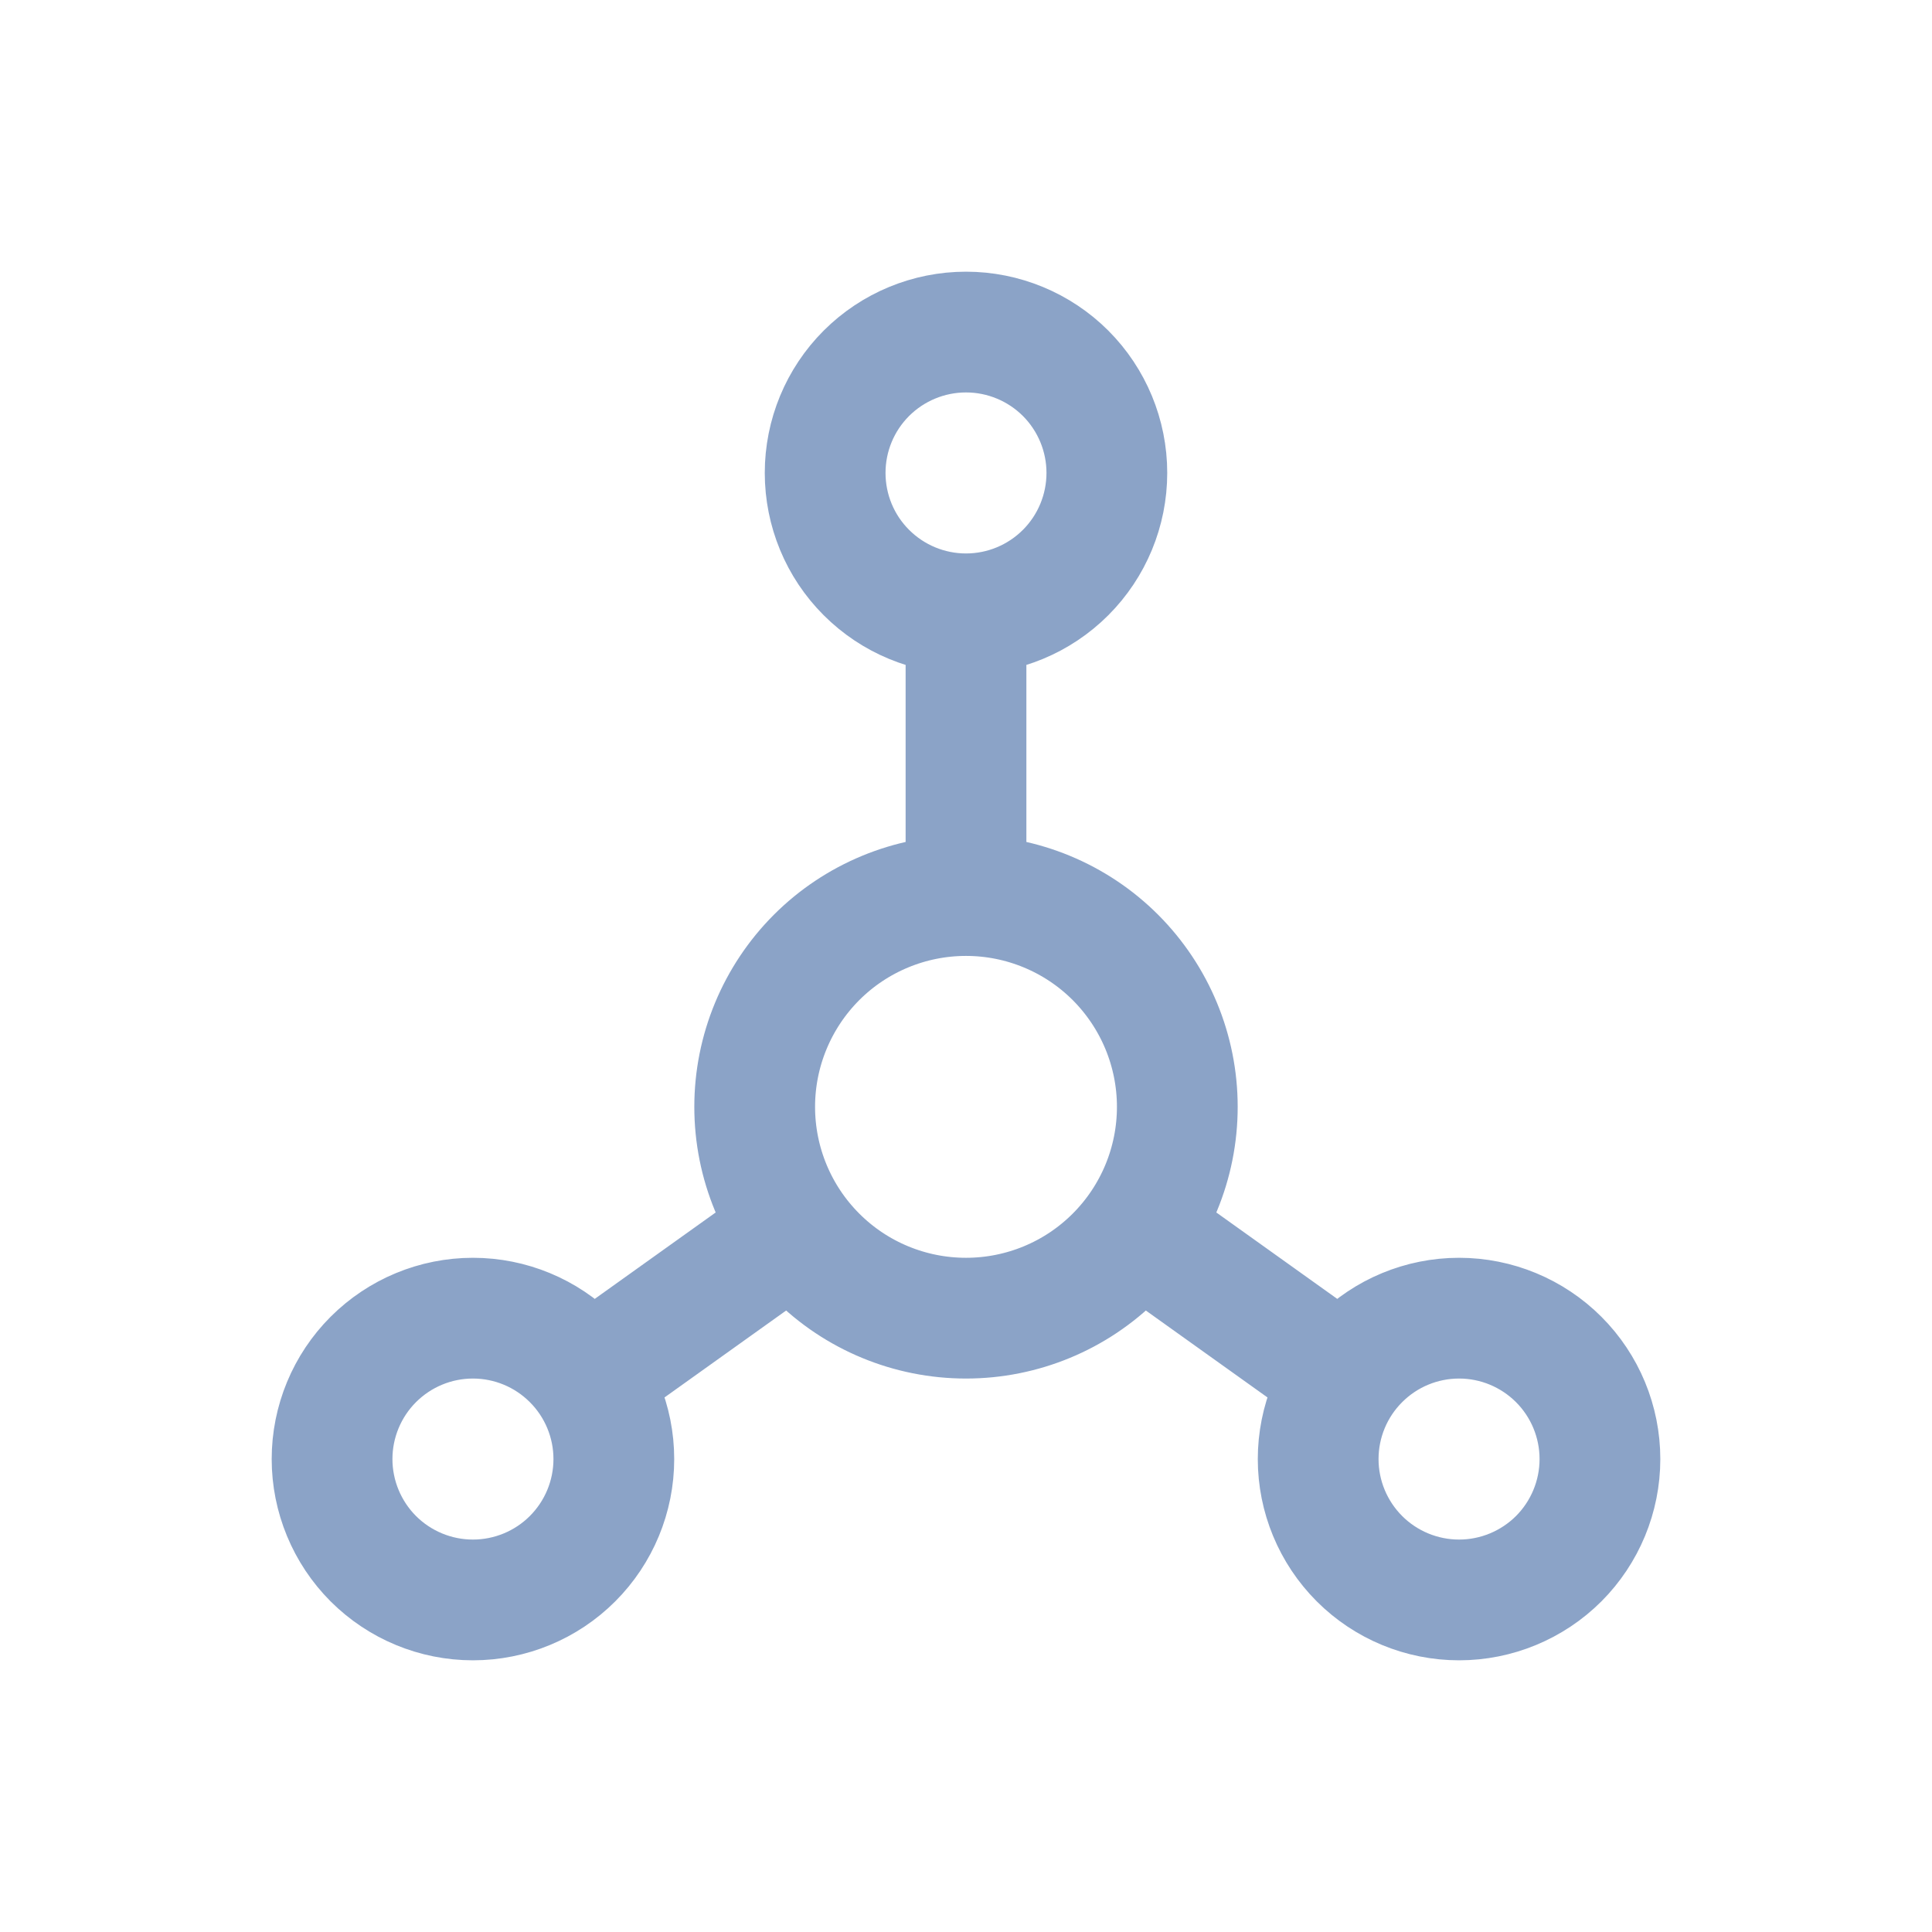 <svg width="32" height="32" viewBox="0 0 32 32" fill="none" xmlns="http://www.w3.org/2000/svg">
<path d="M16 10.167C15.381 10.167 14.788 9.921 14.35 9.483C13.912 9.046 13.667 8.452 13.667 7.833C13.667 7.214 13.912 6.621 14.35 6.183C14.788 5.746 15.381 5.5 16 5.5C16.619 5.5 17.212 5.746 17.65 6.183C18.087 6.621 18.333 7.214 18.333 7.833C18.333 8.452 18.087 9.046 17.65 9.483C17.212 9.921 16.619 10.167 16 10.167ZM16 10.167V14.833M16 14.833C16.928 14.833 17.819 15.202 18.475 15.858C19.131 16.515 19.5 17.405 19.5 18.333C19.5 19.262 19.131 20.152 18.475 20.808C17.819 21.465 16.928 21.833 16 21.833C15.072 21.833 14.181 21.465 13.525 20.808C12.869 20.152 12.5 19.262 12.5 18.333C12.5 17.405 12.869 16.515 13.525 15.858C14.181 15.202 15.072 14.833 16 14.833ZM9.817 22.767L13.083 20.433M22.183 22.767L18.917 20.433M5.5 24.167C5.5 24.785 5.746 25.379 6.183 25.817C6.621 26.254 7.214 26.5 7.833 26.5C8.452 26.5 9.046 26.254 9.483 25.817C9.921 25.379 10.167 24.785 10.167 24.167C10.167 23.548 9.921 22.954 9.483 22.517C9.046 22.079 8.452 21.833 7.833 21.833C7.214 21.833 6.621 22.079 6.183 22.517C5.746 22.954 5.5 23.548 5.5 24.167ZM21.833 24.167C21.833 24.785 22.079 25.379 22.517 25.817C22.954 26.254 23.548 26.5 24.167 26.5C24.785 26.5 25.379 26.254 25.817 25.817C26.254 25.379 26.5 24.785 26.5 24.167C26.5 23.548 26.254 22.954 25.817 22.517C25.379 22.079 24.785 21.833 24.167 21.833C23.548 21.833 22.954 22.079 22.517 22.517C22.079 22.954 21.833 23.548 21.833 24.167Z" stroke="#8BA3C7" stroke-width="2" stroke-linecap="round" stroke-linejoin="round"/>
</svg>
